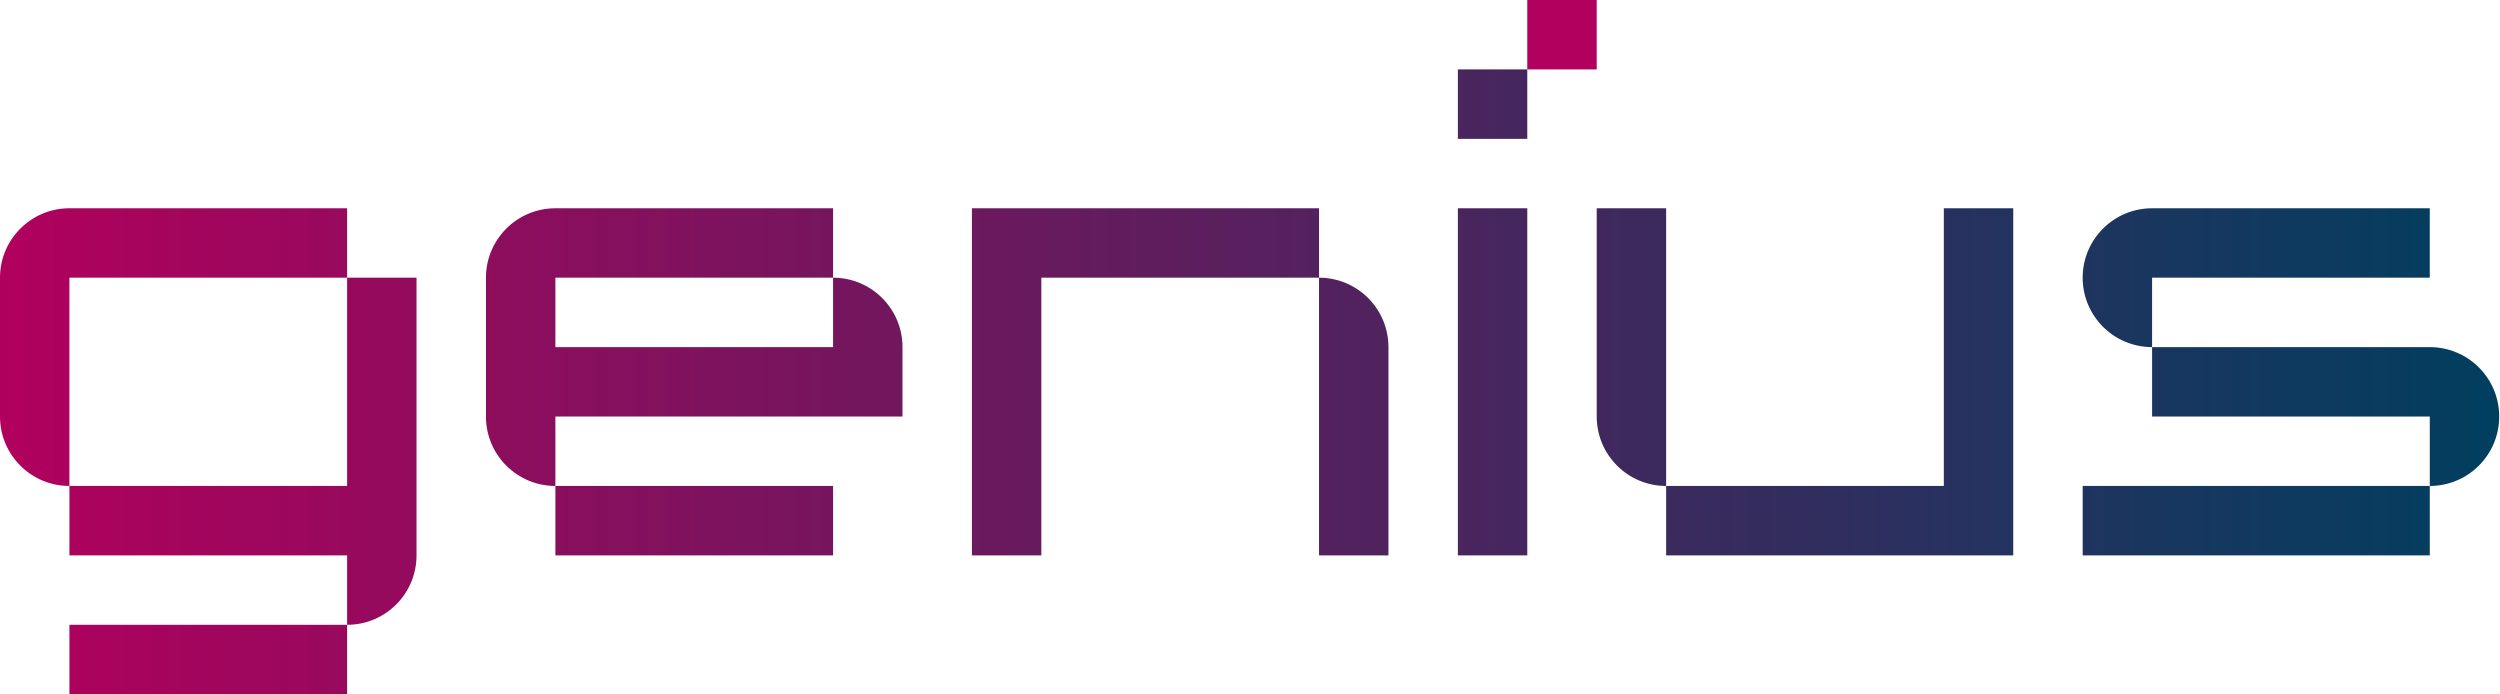 <?xml version="1.0" encoding="UTF-8" standalone="no"?><!DOCTYPE svg PUBLIC "-//W3C//DTD SVG 1.1//EN" "http://www.w3.org/Graphics/SVG/1.1/DTD/svg11.dtd"><svg width="100%" height="100%" viewBox="0 0 1595 443" version="1.1" xmlns="http://www.w3.org/2000/svg" xmlns:xlink="http://www.w3.org/1999/xlink" xml:space="preserve" xmlns:serif="http://www.serif.com/" style="fill-rule:evenodd;clip-rule:evenodd;stroke-linejoin:round;stroke-miterlimit:2;"><rect x="974.409" y="0" width="44.291" height="44.291" style="fill:#b1005d;"/><path d="M930.119,88.584l44.29,0l0,-44.29l-44.29,-0l-0,44.29Zm442.912,44.291c-24.459,-0 -44.29,19.828 -44.29,44.291c-0,24.462 19.831,44.29 44.29,44.29l0,-44.29l177.166,-0l-0,-44.291l-177.166,-0Zm-132.872,-0l0,177.166l-177.165,-0l-0,44.29l221.456,0l-0,-221.456l-44.291,-0Zm-221.456,-0l0,132.875c0,24.459 19.828,44.291 44.291,44.291l-0,-177.166l-44.291,-0Zm-88.584,221.456l44.29,0l0,-221.456l-44.29,-0l-0,221.456Zm-310.038,-221.456l0,221.456l44.291,0l-0,-177.165l177.165,-0l0,-44.291l-221.456,-0Zm-265.75,-0c-24.462,-0 -44.293,19.828 -44.293,44.291l-0,88.584c-0,24.459 19.831,44.291 44.293,44.291l0,-44.291l221.46,-0l-0,-44.294c-0,-24.462 -19.832,-44.29 -44.294,-44.29l-0,44.29l-177.166,0l0,-44.29l177.166,-0l-0,-44.291l-177.166,-0Zm-310.04,-0c-24.46,-0 -44.291,19.828 -44.291,44.291l0,88.584c0,24.459 19.831,44.291 44.291,44.291l-0,-132.875l177.165,-0l0,-44.291l-177.165,-0Zm797.247,44.291l-0.001,177.165l44.291,0l0,-132.875c0,-24.462 -19.831,-44.29 -44.291,-44.29Zm-620.081,-0l0,132.875l-177.165,-0l-0,44.29l177.165,0l0,44.291l-177.165,-0l-0,44.291l177.165,-0l0,-44.291c24.463,-0 44.291,-19.831 44.291,-44.291l-0,-177.165l-44.291,-0Zm1151.58,44.29l0,44.294l177.166,-0l-0,44.291l-221.456,-0l-0,44.29l221.456,0l-0,-44.29c24.462,-0 44.29,-19.832 44.29,-44.291c0,-24.466 -19.828,-44.294 -44.29,-44.294l-177.166,0Zm-1018.7,132.875l177.169,0l-0,-44.29l-177.169,-0l0,44.29Z" style="fill:url(#_Linear1);fill-rule:nonzero;"/><defs><linearGradient id="_Linear1" x1="0" y1="0" x2="1" y2="0" gradientUnits="userSpaceOnUse" gradientTransform="matrix(1594.49,0,0,1594.49,0,243.603)"><stop offset="0" style="stop-color:#b1005d;stop-opacity:1"/><stop offset="1" style="stop-color:#003f5f;stop-opacity:1"/></linearGradient></defs></svg>
